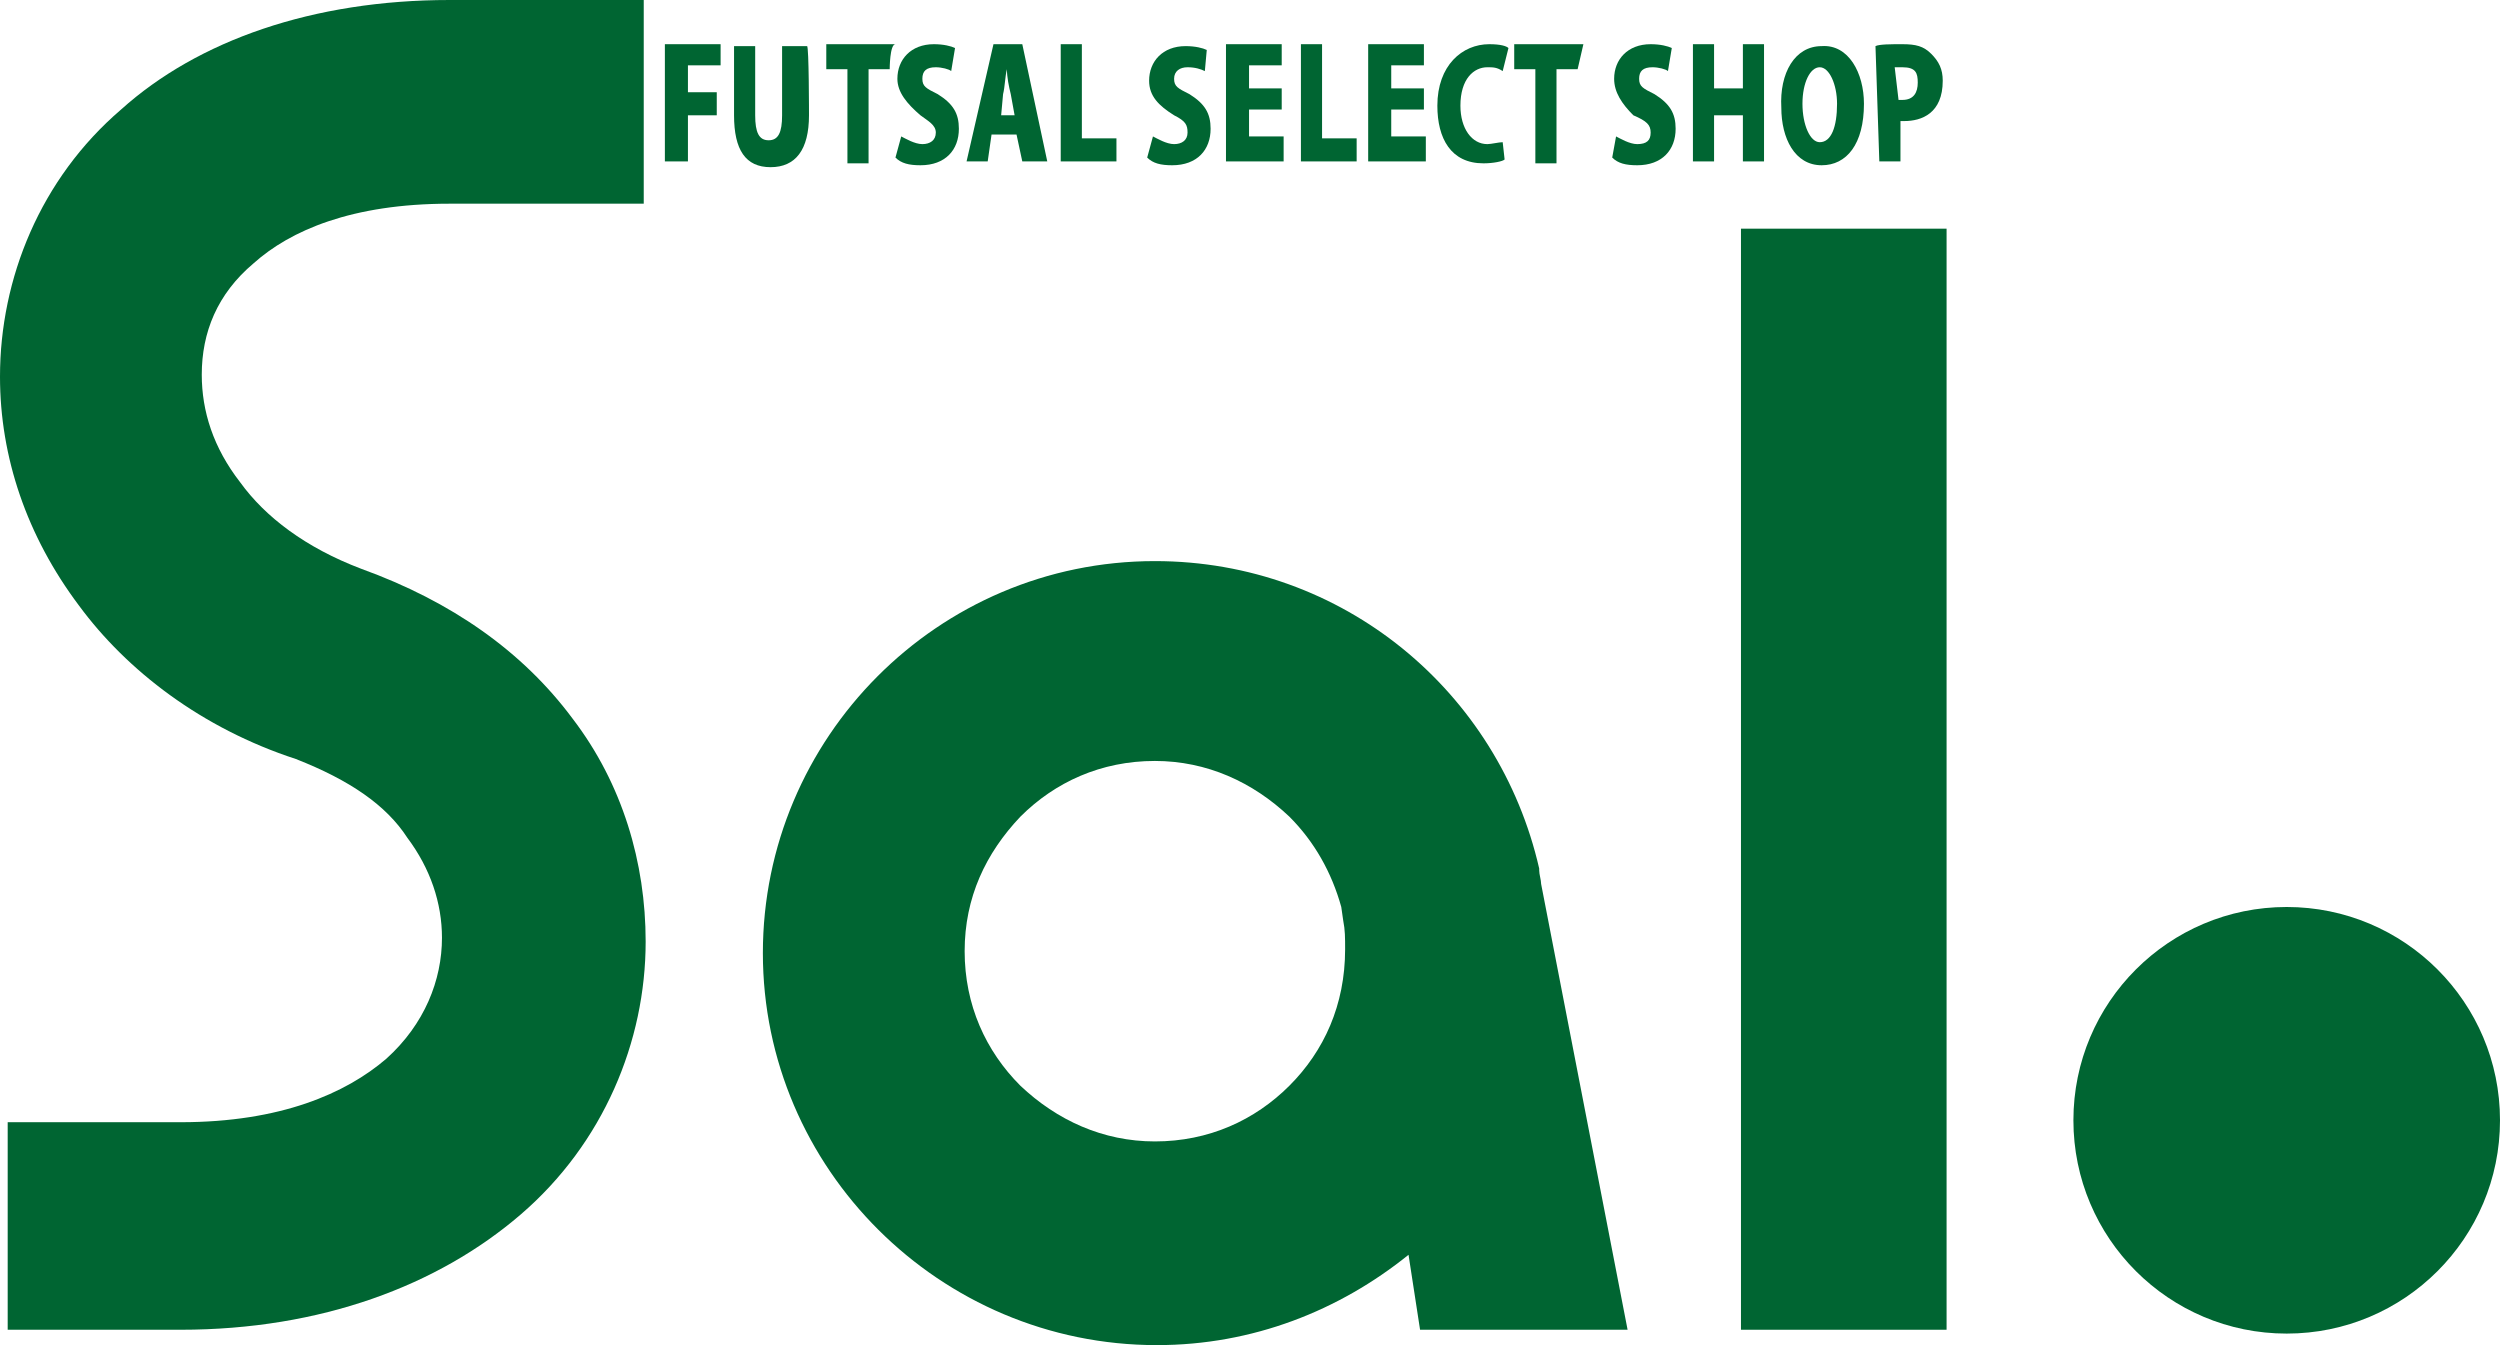 <?xml version="1.0" encoding="utf-8"?>
<!-- Generator: Adobe Illustrator 19.2.1, SVG Export Plug-In . SVG Version: 6.00 Build 0)  -->
<svg version="1.1" id="レイヤー_1" xmlns="http://www.w3.org/2000/svg" xmlns:xlink="http://www.w3.org/1999/xlink" x="0px"
	 y="0px" width="130.1px" height="70px" viewBox="0 0 130.1 70" style="enable-background:new 0 0 130.1 70;" xml:space="preserve">
<style type="text/css">
	.st0{fill:#006532;}
</style>
<g>
	<ellipse class="st0" cx="119" cy="58.3" rx="11.1" ry="11.1"/>
	<polygon class="st0" points="90.6,69.2 90.6,11.9 101.3,11.9 101.3,69.2 	"/>
	<path class="st0" d="M0.4,58.4h9c5.2,0,8.6-1.5,10.7-3.3l0,0c2-1.8,2.9-4.1,2.9-6.3l0,0c0-1.8-0.6-3.6-1.8-5.2l0,0
		c-1.1-1.7-3-3-5.8-4.1l0,0c-4.9-1.6-8.8-4.6-11.3-8l0,0C1.4,27.9,0,23.8,0,19.6l0,0C0,14.5,2.1,9.3,6.3,5.7l0,0
		c4-3.6,10-5.7,17.1-5.7l0,0h10.1v10.6H23.4c-5.1,0-8.3,1.4-10.2,3.1l0,0c-1.9,1.6-2.7,3.6-2.7,5.8l0,0c0,1.9,0.6,3.8,2,5.6l0,0
		c1.3,1.8,3.4,3.4,6.3,4.5l0,0c4.7,1.7,8.4,4.3,11,7.8l0,0c2.6,3.4,3.8,7.5,3.8,11.6l0,0c0,5.2-2.2,10.5-6.5,14.2l0,0
		c-4.3,3.7-10.4,6-17.7,6l0,0H0.4V58.4L0.4,58.4z"/>
	<path class="st0" d="M73.9,69.2h10.8l-4.5-23.2c0-0.2-0.1-0.5-0.1-0.7v-0.1l0,0c-2.1-9.2-10.2-16-20-16c-11.3,0-20.4,9.2-20.4,20.4
		S48.9,70,60.2,70c5,0,9.5-1.8,13.1-4.7L73.9,69.2z M67.1,56.5c-1.8,1.8-4.2,2.9-7,2.9c-2.7,0-5.1-1.1-7-2.9c-1.8-1.8-2.9-4.2-2.9-7
		s1.1-5.1,2.9-7c1.8-1.8,4.2-2.9,7-2.9c2.7,0,5.1,1.1,7,2.9c1.3,1.3,2.2,2.9,2.7,4.7l0.1,0.7c0.1,0.5,0.1,0.9,0.1,1.5
		C70,52.3,68.9,54.7,67.1,56.5z"/>
</g>
<g>
	<path class="st0" d="M34.6,8.4V2.3h2.9v1.1h-1.7v1.4h1.5V6h-1.5v2.4H34.6L34.6,8.4L34.6,8.4z"/>
	<path class="st0" d="M42.1,6c0,1.8-0.7,2.7-2,2.7c-1.3,0-1.9-0.9-1.9-2.7V2.4h1.1v3.6c0,0.9,0.2,1.3,0.7,1.3s0.7-0.4,0.7-1.3V2.4
		H42C42.1,2.4,42.1,6,42.1,6z"/>
	<path class="st0" d="M46.3,3.6h-1.1v4.9h-1.1V3.6h-1.1V2.3h3.6C46.3,2.3,46.3,3.6,46.3,3.6z"/>
	<path class="st0" d="M49.5,3.7c-0.1-0.1-0.5-0.2-0.8-0.2c-0.5,0-0.7,0.2-0.7,0.6s0.2,0.5,0.8,0.8c0.8,0.5,1.1,1,1.1,1.8
		c0,1.1-0.7,1.9-2,1.9c-0.6,0-1-0.1-1.3-0.4l0.3-1.1c0.2,0.1,0.7,0.4,1.1,0.4s0.7-0.2,0.7-0.6S48.3,6.3,47.9,6
		c-0.7-0.6-1.2-1.2-1.2-1.9c0-1,0.7-1.8,1.9-1.8c0.5,0,0.9,0.1,1.1,0.2L49.5,3.7z"/>
	<path class="st0" d="M54.5,8.4h-1.3L52.9,7h-1.3l-0.2,1.4h-1.1l1.4-6.1h1.5L54.5,8.4z M52.8,6l-0.2-1.1c-0.1-0.4-0.2-0.9-0.2-1.3
		l0,0c-0.1,0.4-0.1,0.9-0.2,1.3L52.1,6C52.1,6,52.8,6,52.8,6z"/>
	<path class="st0" d="M58.1,8.4h-2.9V2.3h1.1v4.9h1.8L58.1,8.4L58.1,8.4z"/>
	<path class="st0" d="M62.7,3.7c-0.2-0.1-0.5-0.2-0.9-0.2s-0.7,0.2-0.7,0.6s0.2,0.5,0.8,0.8c0.8,0.5,1.1,1,1.1,1.8
		c0,1.1-0.7,1.9-2,1.9c-0.6,0-1-0.1-1.3-0.4l0.3-1.1c0.2,0.1,0.7,0.4,1.1,0.4s0.7-0.2,0.7-0.6S61.7,6.3,61.1,6
		c-0.8-0.5-1.3-1-1.3-1.8c0-1,0.7-1.8,1.9-1.8c0.5,0,0.9,0.1,1.1,0.2L62.7,3.7z"/>
	<path class="st0" d="M66.8,8.4h-3V2.3h2.9v1.1h-1.7v1.2h1.7v1.1h-1.7v1.4h1.8V8.4L66.8,8.4z"/>
	<path class="st0" d="M70.6,8.4h-2.9V2.3h1.1v4.9h1.8V8.4L70.6,8.4z"/>
	<path class="st0" d="M74.2,8.4h-3V2.3h2.9v1.1h-1.7v1.2h1.7v1.1h-1.7v1.4h1.8V8.4L74.2,8.4z"/>
	<path class="st0" d="M78.3,8.3c-0.1,0.1-0.6,0.2-1.1,0.2c-1.7,0-2.4-1.3-2.4-3c0-2.1,1.3-3.2,2.7-3.2c0.6,0,0.9,0.1,1,0.2l-0.3,1.2
		c-0.3-0.2-0.5-0.2-0.8-0.2c-0.7,0-1.4,0.6-1.4,2c0,1.2,0.6,2,1.4,2c0.2,0,0.6-0.1,0.8-0.1L78.3,8.3z"/>
	<path class="st0" d="M82.1,3.6H81v4.9h-1.1V3.6h-1.1V2.3h3.6L82.1,3.6L82.1,3.6z"/>
	<path class="st0" d="M86.8,3.7c-0.1-0.1-0.5-0.2-0.8-0.2c-0.5,0-0.7,0.2-0.7,0.6s0.2,0.5,0.8,0.8c0.8,0.5,1.1,1,1.1,1.8
		c0,1.1-0.7,1.9-2,1.9c-0.6,0-1-0.1-1.3-0.4l0.2-1.1c0.2,0.1,0.7,0.4,1.1,0.4c0.5,0,0.7-0.2,0.7-0.6S85.7,6.3,85,6
		c-0.6-0.6-1-1.2-1-1.9c0-1,0.7-1.8,1.9-1.8c0.5,0,0.9,0.1,1.1,0.2L86.8,3.7z"/>
	<path class="st0" d="M91.8,8.4h-1.1V6h-1.5v2.4h-1.1V2.3h1.1v2.3h1.5V2.3h1.1V8.4z"/>
	<path class="st0" d="M97,5.4c0,2.1-0.9,3.2-2.2,3.2c-1.4,0-2.1-1.4-2.1-3c-0.1-1.8,0.7-3.2,2.1-3.2C96.2,2.3,97,3.8,97,5.4z
		 M93.8,5.4c0,1.1,0.4,2,0.9,2c0.6,0,0.9-0.8,0.9-2c0-1-0.4-1.9-0.9-1.9C94.2,3.5,93.8,4.3,93.8,5.4z"/>
	<path class="st0" d="M97.6,2.4c0.2-0.1,0.8-0.1,1.4-0.1c0.7,0,1.1,0.1,1.5,0.5s0.6,0.8,0.6,1.4c0,1.7-1.1,2.1-2,2.1
		c-0.1,0-0.2,0-0.2,0v2.1h-1.1L97.6,2.4L97.6,2.4z M98.8,5.2c0.1,0,0.1,0,0.2,0c0.6,0,0.8-0.4,0.8-0.9S99.7,3.5,99,3.5
		c-0.1,0-0.2,0-0.4,0L98.8,5.2L98.8,5.2z"/>
</g>
</svg>
